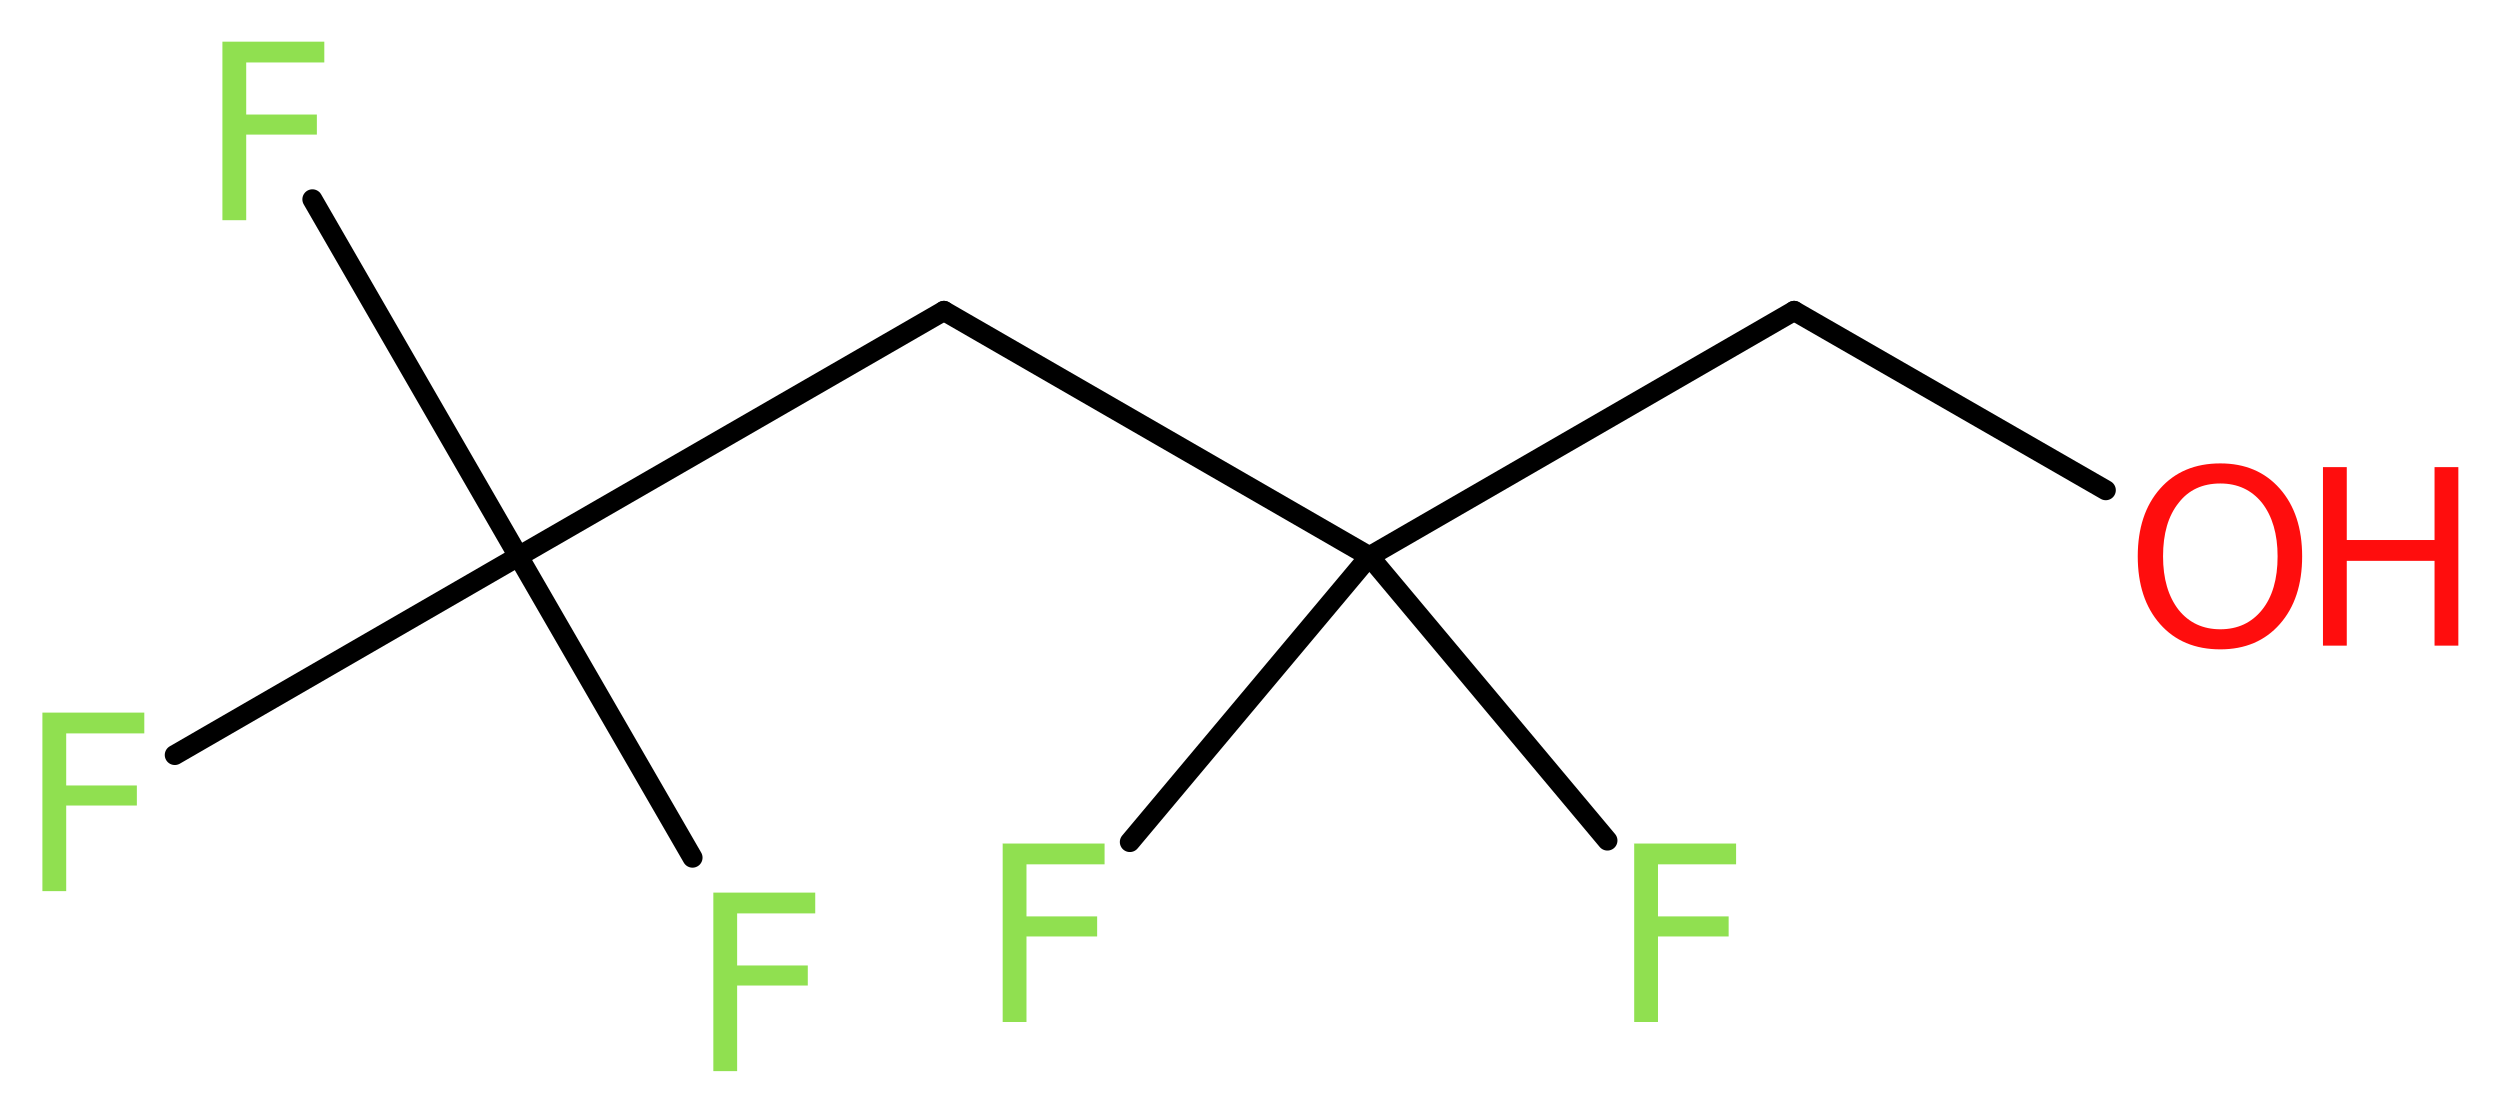 <?xml version='1.0' encoding='UTF-8'?>
<!DOCTYPE svg PUBLIC "-//W3C//DTD SVG 1.1//EN" "http://www.w3.org/Graphics/SVG/1.1/DTD/svg11.dtd">
<svg version='1.2' xmlns='http://www.w3.org/2000/svg' xmlns:xlink='http://www.w3.org/1999/xlink' width='33.61mm' height='14.96mm' viewBox='0 0 33.61 14.96'>
  <desc>Generated by the Chemistry Development Kit (http://github.com/cdk)</desc>
  <g stroke-linecap='round' stroke-linejoin='round' stroke='#000000' stroke-width='.27' fill='#90E050'>
    <rect x='.0' y='.0' width='34.0' height='15.0' fill='#FFFFFF' stroke='none'/>
    <g id='mol1' class='mol'>
      <line id='mol1bnd1' class='bond' x1='28.31' y1='6.59' x2='24.12' y2='4.18'/>
      <line id='mol1bnd2' class='bond' x1='24.12' y1='4.18' x2='18.41' y2='7.48'/>
      <line id='mol1bnd3' class='bond' x1='18.41' y1='7.48' x2='15.19' y2='11.32'/>
      <line id='mol1bnd4' class='bond' x1='18.41' y1='7.48' x2='21.61' y2='11.3'/>
      <line id='mol1bnd5' class='bond' x1='18.41' y1='7.48' x2='12.69' y2='4.18'/>
      <line id='mol1bnd6' class='bond' x1='12.69' y1='4.18' x2='6.97' y2='7.48'/>
      <line id='mol1bnd7' class='bond' x1='6.97' y1='7.48' x2='4.2' y2='2.68'/>
      <line id='mol1bnd8' class='bond' x1='6.97' y1='7.48' x2='2.35' y2='10.15'/>
      <line id='mol1bnd9' class='bond' x1='6.97' y1='7.48' x2='9.31' y2='11.53'/>
      <g id='mol1atm1' class='atom'>
        <path d='M29.85 6.5q-.36 .0 -.56 .26q-.21 .26 -.21 .72q.0 .45 .21 .72q.21 .26 .56 .26q.35 .0 .56 -.26q.21 -.26 .21 -.72q.0 -.45 -.21 -.72q-.21 -.26 -.56 -.26zM29.85 6.23q.5 .0 .8 .34q.3 .34 .3 .91q.0 .57 -.3 .91q-.3 .34 -.8 .34q-.51 .0 -.81 -.34q-.3 -.34 -.3 -.91q.0 -.57 .3 -.91q.3 -.34 .81 -.34z' stroke='none' fill='#FF0D0D'/>
        <path d='M31.23 6.28h.32v.98h1.18v-.98h.32v2.4h-.32v-1.14h-1.18v1.14h-.32v-2.4z' stroke='none' fill='#FF0D0D'/>
      </g>
      <path id='mol1atm4' class='atom' d='M13.47 11.34h1.38v.28h-1.05v.7h.95v.27h-.95v1.15h-.32v-2.4z' stroke='none'/>
      <path id='mol1atm5' class='atom' d='M21.96 11.34h1.38v.28h-1.05v.7h.95v.27h-.95v1.15h-.32v-2.4z' stroke='none'/>
      <path id='mol1atm8' class='atom' d='M2.98 .56h1.38v.28h-1.05v.7h.95v.27h-.95v1.15h-.32v-2.4z' stroke='none'/>
      <path id='mol1atm9' class='atom' d='M.56 9.58h1.38v.28h-1.05v.7h.95v.27h-.95v1.15h-.32v-2.4z' stroke='none'/>
      <path id='mol1atm10' class='atom' d='M9.58 12.0h1.38v.28h-1.05v.7h.95v.27h-.95v1.15h-.32v-2.4z' stroke='none'/>
    </g>
  </g>
</svg>
